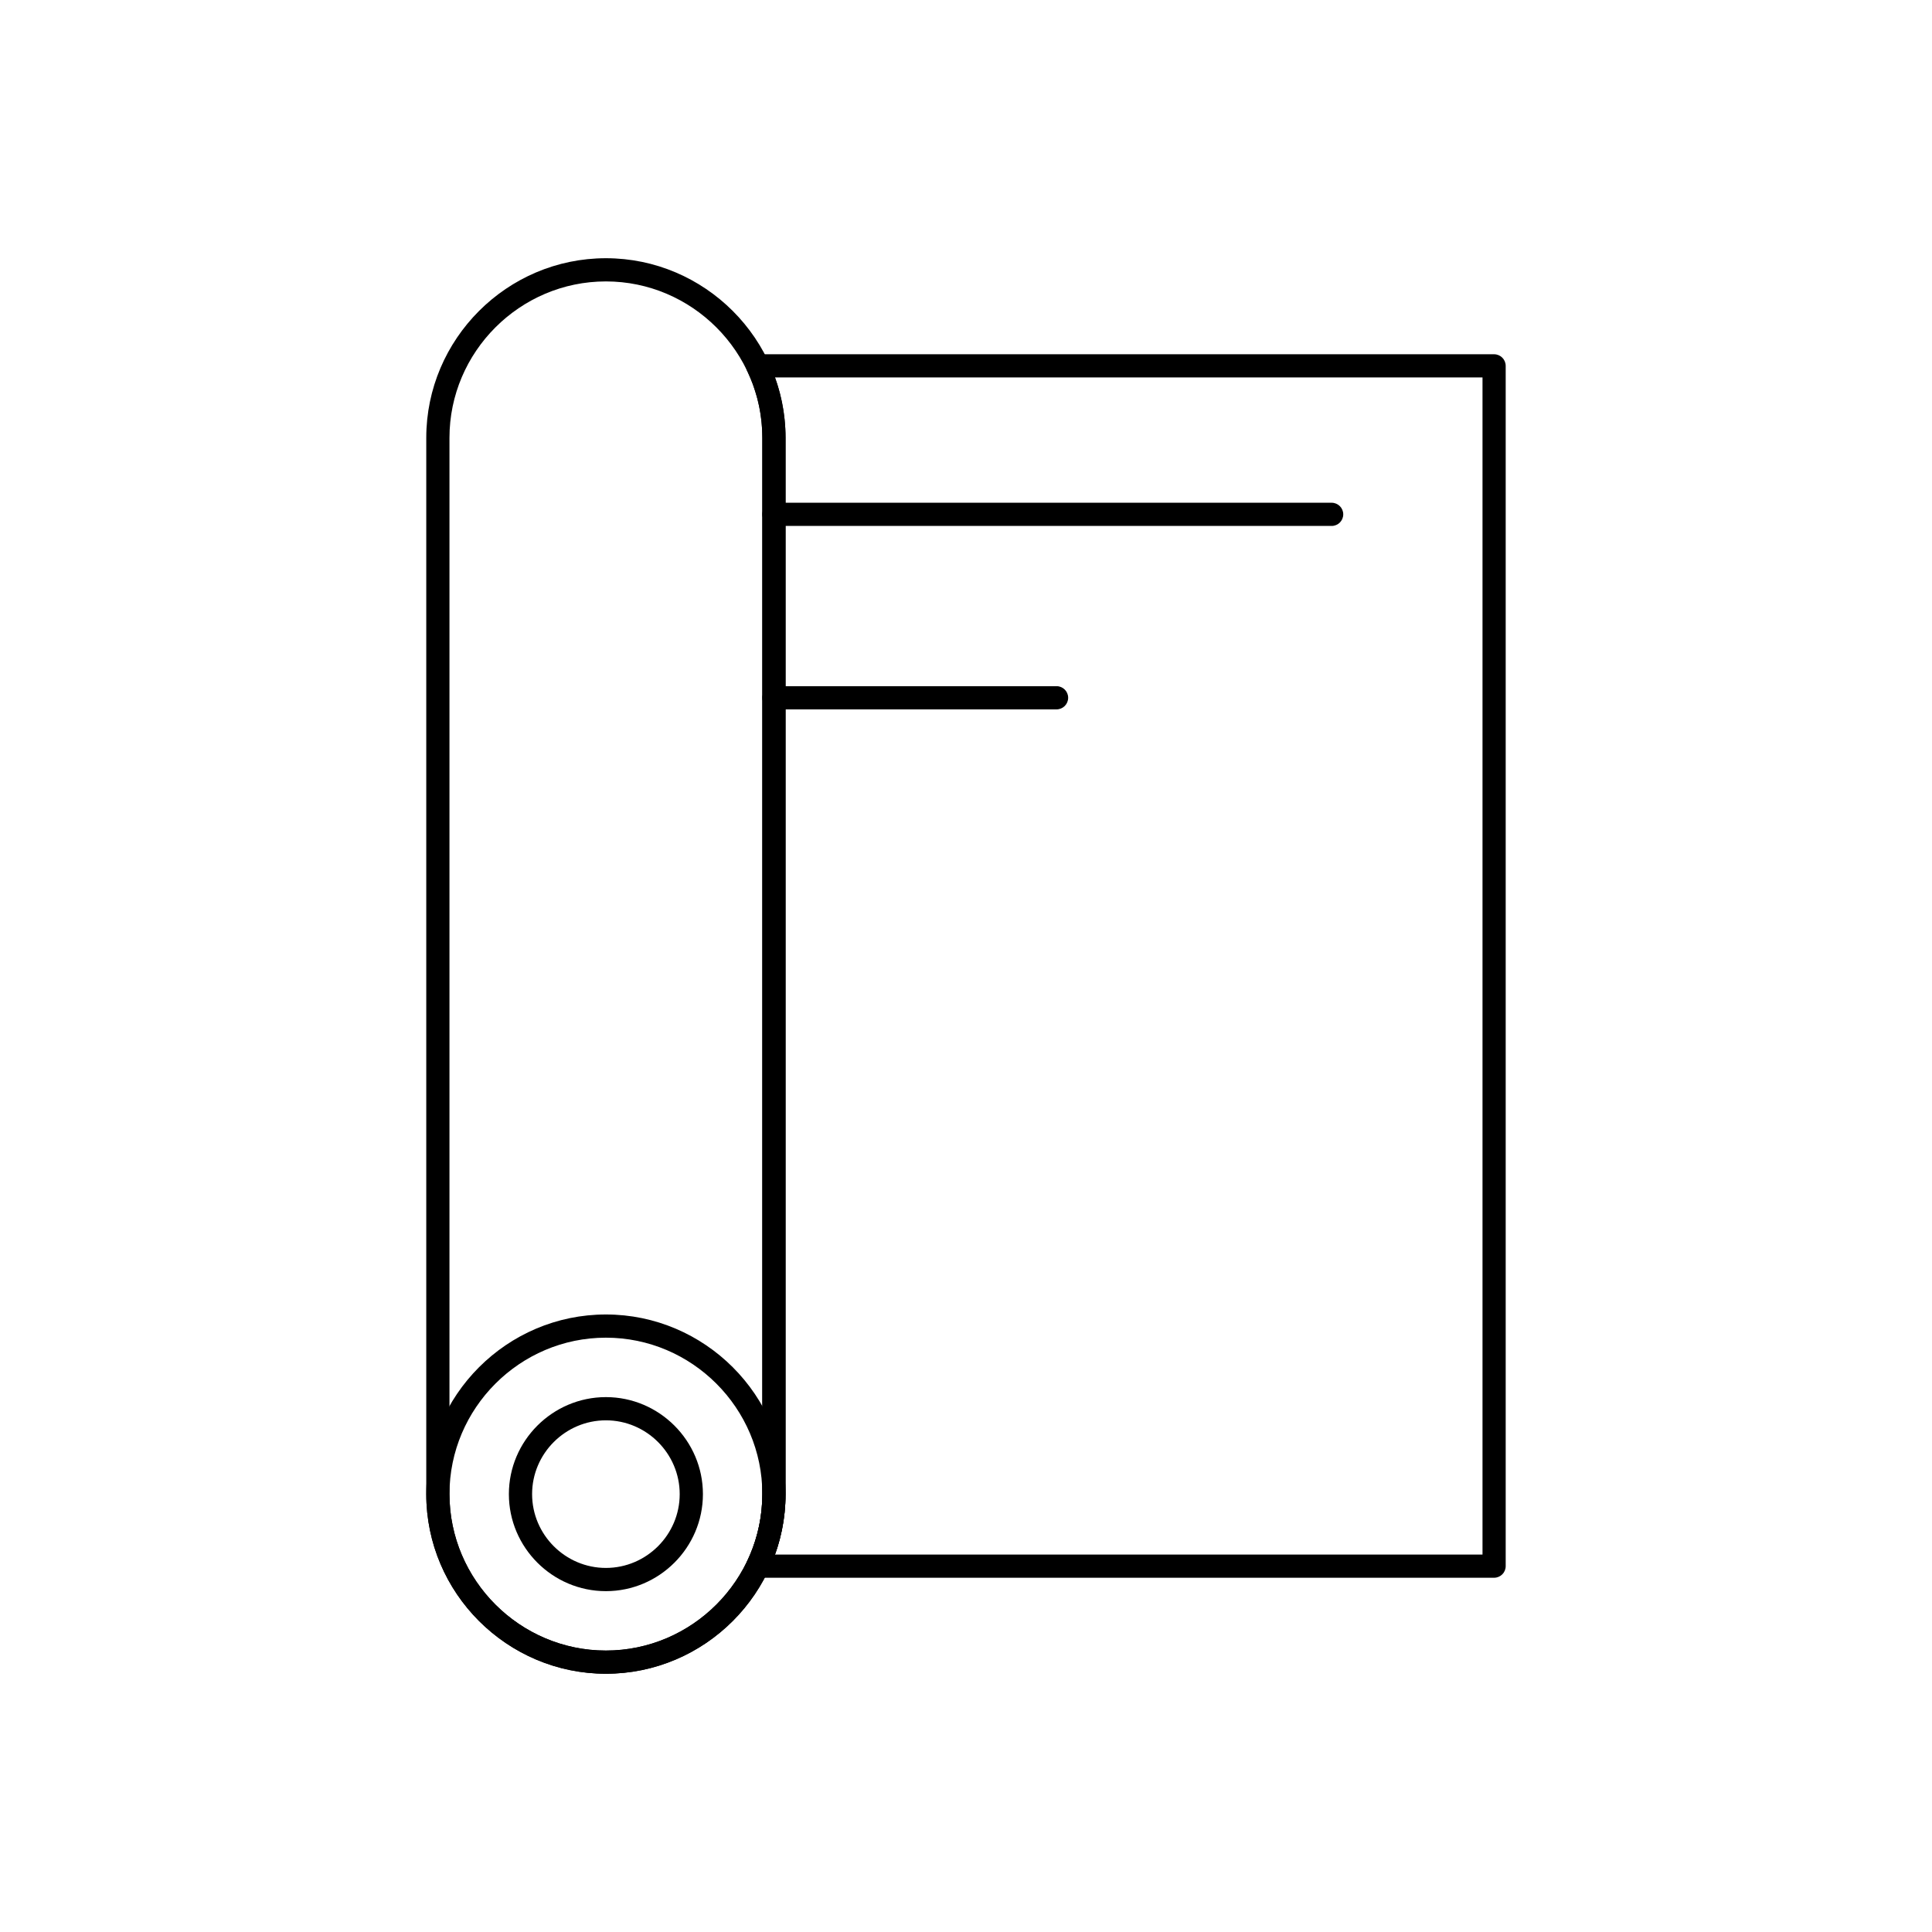 <?xml version="1.0" encoding="UTF-8"?>
<!-- Uploaded to: SVG Repo, www.svgrepo.com, Generator: SVG Repo Mixer Tools -->
<svg fill="#000000" width="800px" height="800px" version="1.1" viewBox="144 144 512 512" xmlns="http://www.w3.org/2000/svg">
 <g>
  <path d="m304.57 212.43c13.094 0 24.996 5.356 33.625 13.98 8.629 8.629 13.98 20.531 13.98 33.625v279.92c0 13.094-5.356 24.996-13.98 33.625-8.629 8.629-20.531 13.98-33.625 13.98s-24.996-5.356-33.625-13.98c-8.629-8.629-13.98-20.531-13.98-33.625v-279.92c0-13.094 5.356-24.996 13.98-33.625 8.629-8.629 20.531-13.98 33.625-13.98zm0 6.148c-11.398 0-21.762 4.664-29.277 12.18s-12.18 17.879-12.18 29.277v279.92c0 11.398 4.664 21.762 12.18 29.277s17.879 12.18 29.277 12.18c11.398 0 21.762-4.664 29.277-12.18s12.18-17.879 12.18-29.277v-279.92c0-11.398-4.664-21.762-12.18-29.277s-17.879-12.18-29.277-12.18z"/>
  <path d="m536.88 244.03h-187.5c0.652 1.805 1.195 3.656 1.625 5.551 0.77 3.394 1.176 6.898 1.176 10.461v279.92c0 3.562-0.406 7.066-1.176 10.461-0.43 1.891-0.973 3.746-1.625 5.551h187.5zm-192.11-6.148h195.18c1.699 0 3.074 1.375 3.074 3.074v318.09c0 1.699-1.375 3.074-3.074 3.074h-195.13c-0.461 0.008-0.93-0.09-1.371-0.301-1.531-0.734-2.18-2.57-1.449-4.102l2.773 1.328-2.762-1.32c1.305-2.727 2.32-5.625 3.004-8.648 0.66-2.906 1.008-5.957 1.008-9.113v-279.92c0-3.156-0.348-6.207-1.008-9.113-0.664-2.934-1.641-5.75-2.891-8.402-0.273-0.457-0.43-0.996-0.43-1.566 0-1.699 1.375-3.074 3.074-3.074z"/>
  <path d="m304.57 492.35c13.094 0 24.996 5.356 33.625 13.98 8.629 8.629 13.98 20.531 13.98 33.625s-5.356 24.996-13.98 33.625c-8.629 8.629-20.531 13.98-33.625 13.98s-24.996-5.356-33.625-13.98c-8.629-8.629-13.98-20.531-13.98-33.625s5.356-24.996 13.98-33.625c8.629-8.629 20.531-13.98 33.625-13.98zm0 6.148c-11.398 0-21.762 4.664-29.277 12.18-7.516 7.516-12.18 17.879-12.18 29.277 0 11.398 4.664 21.762 12.18 29.277s17.879 12.18 29.277 12.18c11.398 0 21.762-4.664 29.277-12.18s12.18-17.879 12.18-29.277c0-11.398-4.664-21.762-12.18-29.277-7.516-7.516-17.879-12.18-29.277-12.18z"/>
  <path d="m304.57 514.25c7.074 0 13.5 2.891 18.16 7.551 4.66 4.66 7.551 11.086 7.551 18.16s-2.891 13.5-7.551 18.16c-4.66 4.66-11.086 7.551-18.16 7.551-7.074 0-13.5-2.891-18.16-7.551-4.66-4.66-7.551-11.086-7.551-18.16s2.891-13.5 7.551-18.16c4.66-4.656 11.086-7.551 18.16-7.551zm13.812 11.898c-3.547-3.547-8.438-5.746-13.812-5.746s-10.266 2.203-13.812 5.746c-3.547 3.547-5.746 8.438-5.746 13.812s2.203 10.266 5.746 13.812c3.547 3.547 8.438 5.746 13.812 5.746s10.266-2.203 13.812-5.746c3.547-3.547 5.746-8.438 5.746-13.812s-2.203-10.266-5.746-13.812z"/>
  <path d="m496.9 283.38c1.699 0 3.074-1.375 3.074-3.074 0-1.699-1.375-3.074-3.074-3.074h-147.8c-1.699 0-3.074 1.375-3.074 3.074 0 1.699 1.375 3.074 3.074 3.074z"/>
  <path d="m424 331.99c1.699 0 3.074-1.375 3.074-3.074 0-1.699-1.375-3.074-3.074-3.074h-74.898c-1.699 0-3.074 1.375-3.074 3.074 0 1.699 1.375 3.074 3.074 3.074z"/>
 </g>
</svg>